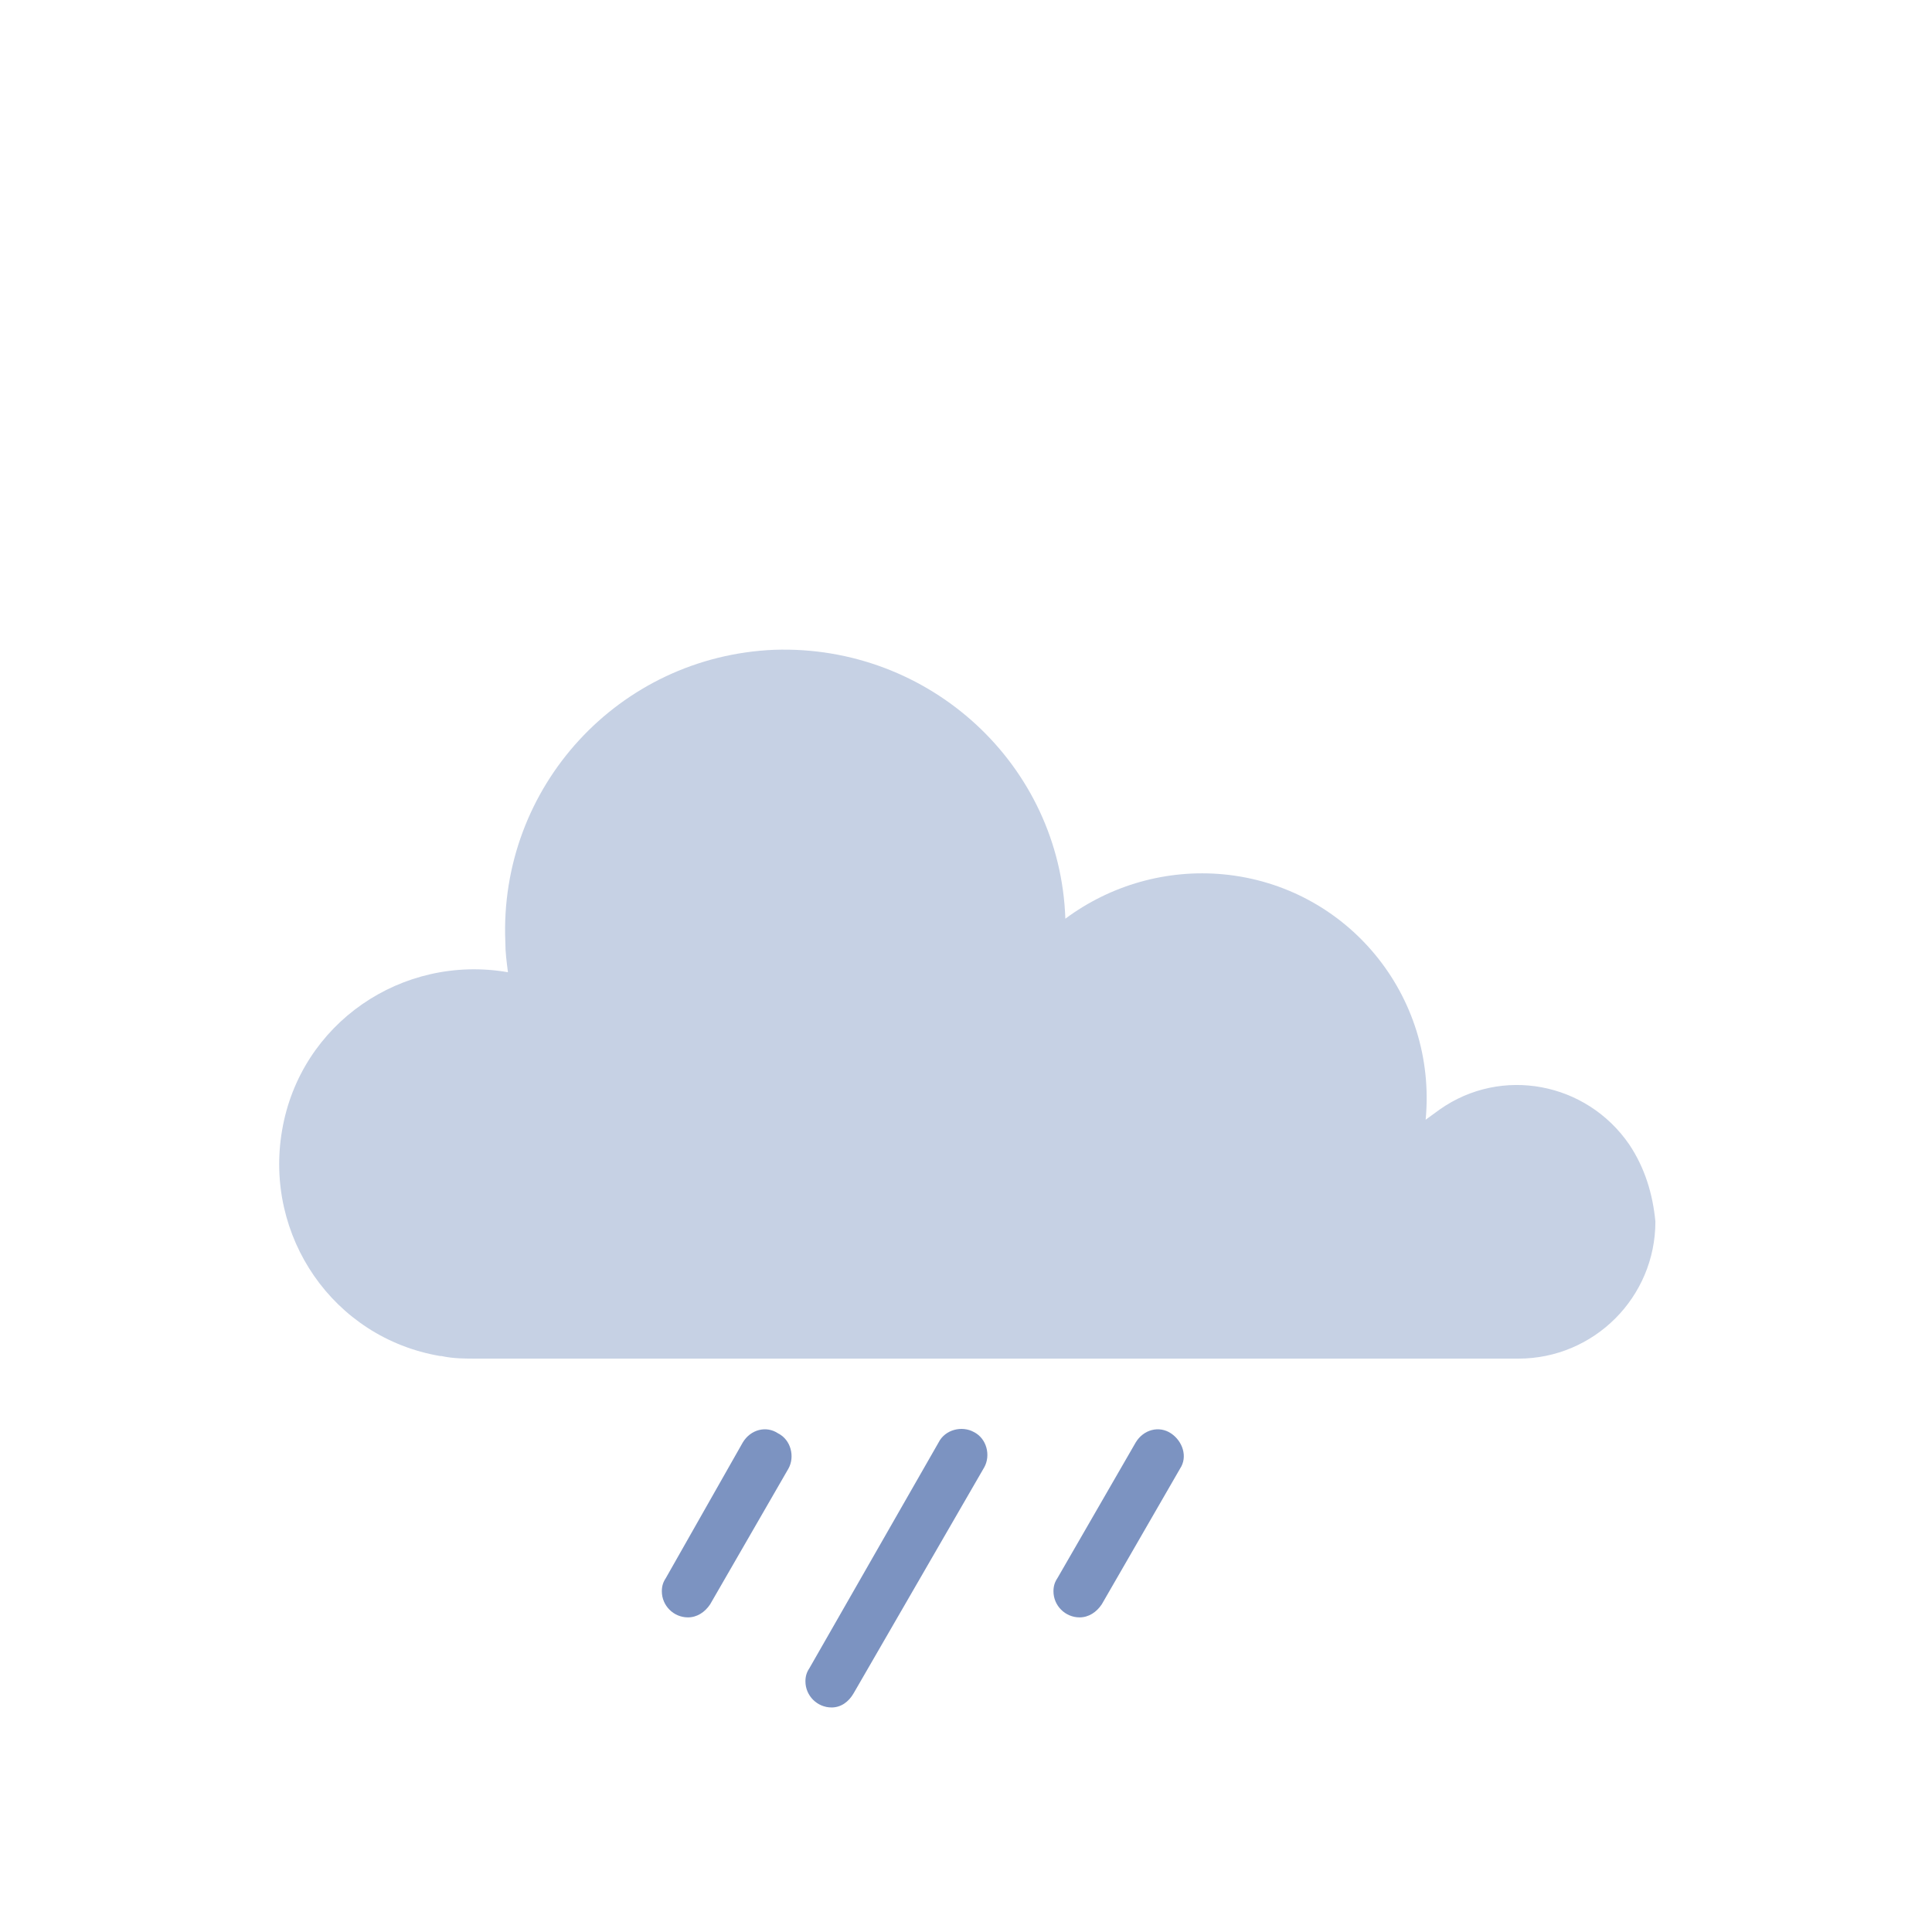 <svg version="1.1" id="Layer_1" xmlns="http://www.w3.org/2000/svg" x="0" y="0" viewBox="0 0 148 148" xml:space="preserve"><style>.st2{fill:#7c93c1}</style><g id="_13_Mostly_Cloudy_with_Showers" transform="translate(-891 -835)"><g id="icn_52___stany_pogodowe" transform="translate(891 835)"><path id="boundry" d="M0 0h148v148H0z" fill="red" fill-opacity="0"/><g id="Group_1294" transform="translate(21.011 49.077)"><g id="Group_73-4"><g id="Group_71-14"><path id="Path_118-9" d="M103.8 38.6c-3.3-4.8-9.8-6-14.5-2.7-.4.3-.7.5-1.1.8.9-9.5-6-17.9-15.5-18.8-4.3-.4-8.6.8-12.1 3.4C60.2 9.5 50.2.3 38.3.7c-11.9.5-21.1 10.5-20.6 22.4 0 .8.1 1.5.2 2.3C9.8 24 2 29.3.6 37.5c-1.4 8.1 3.9 15.9 12.1 17.3h.1c.9.2 1.8.2 2.7.2h79.8c5.8 0 10.5-4.7 10.5-10.5-.2-2.1-.8-4.1-2-5.9z" fill="#c6d1e4"/></g></g><g id="Group_82-4" transform="translate(29.989 60.422)"><path id="Path_1446" class="st2" d="M31.7 14.4c-1.1 0-2-.9-2-2 0-.4.1-.7.3-1L36 1c.6-1 1.8-1.3 2.7-.7s1.3 1.8.7 2.7l-6 10.4c-.4.6-1 1-1.7 1z"/><path id="Path_1447" class="st2" d="M12.7 21.3c-1.1 0-2-.9-2-2 0-.4.1-.7.3-1L20.9 1c.5-1 1.8-1.3 2.7-.8 1 .5 1.3 1.8.8 2.7l-10 17.3c-.4.7-1 1.1-1.7 1.1z"/><path id="Path_1448" class="st2" d="M1.7 14.4c-1.1 0-2-.9-2-2 0-.4.1-.7.3-1L5.9 1C6.5 0 7.7-.3 8.6.3c1 .5 1.3 1.8.8 2.7l-6 10.4c-.4.6-1 1-1.7 1z"/></g></g></g></g></svg>